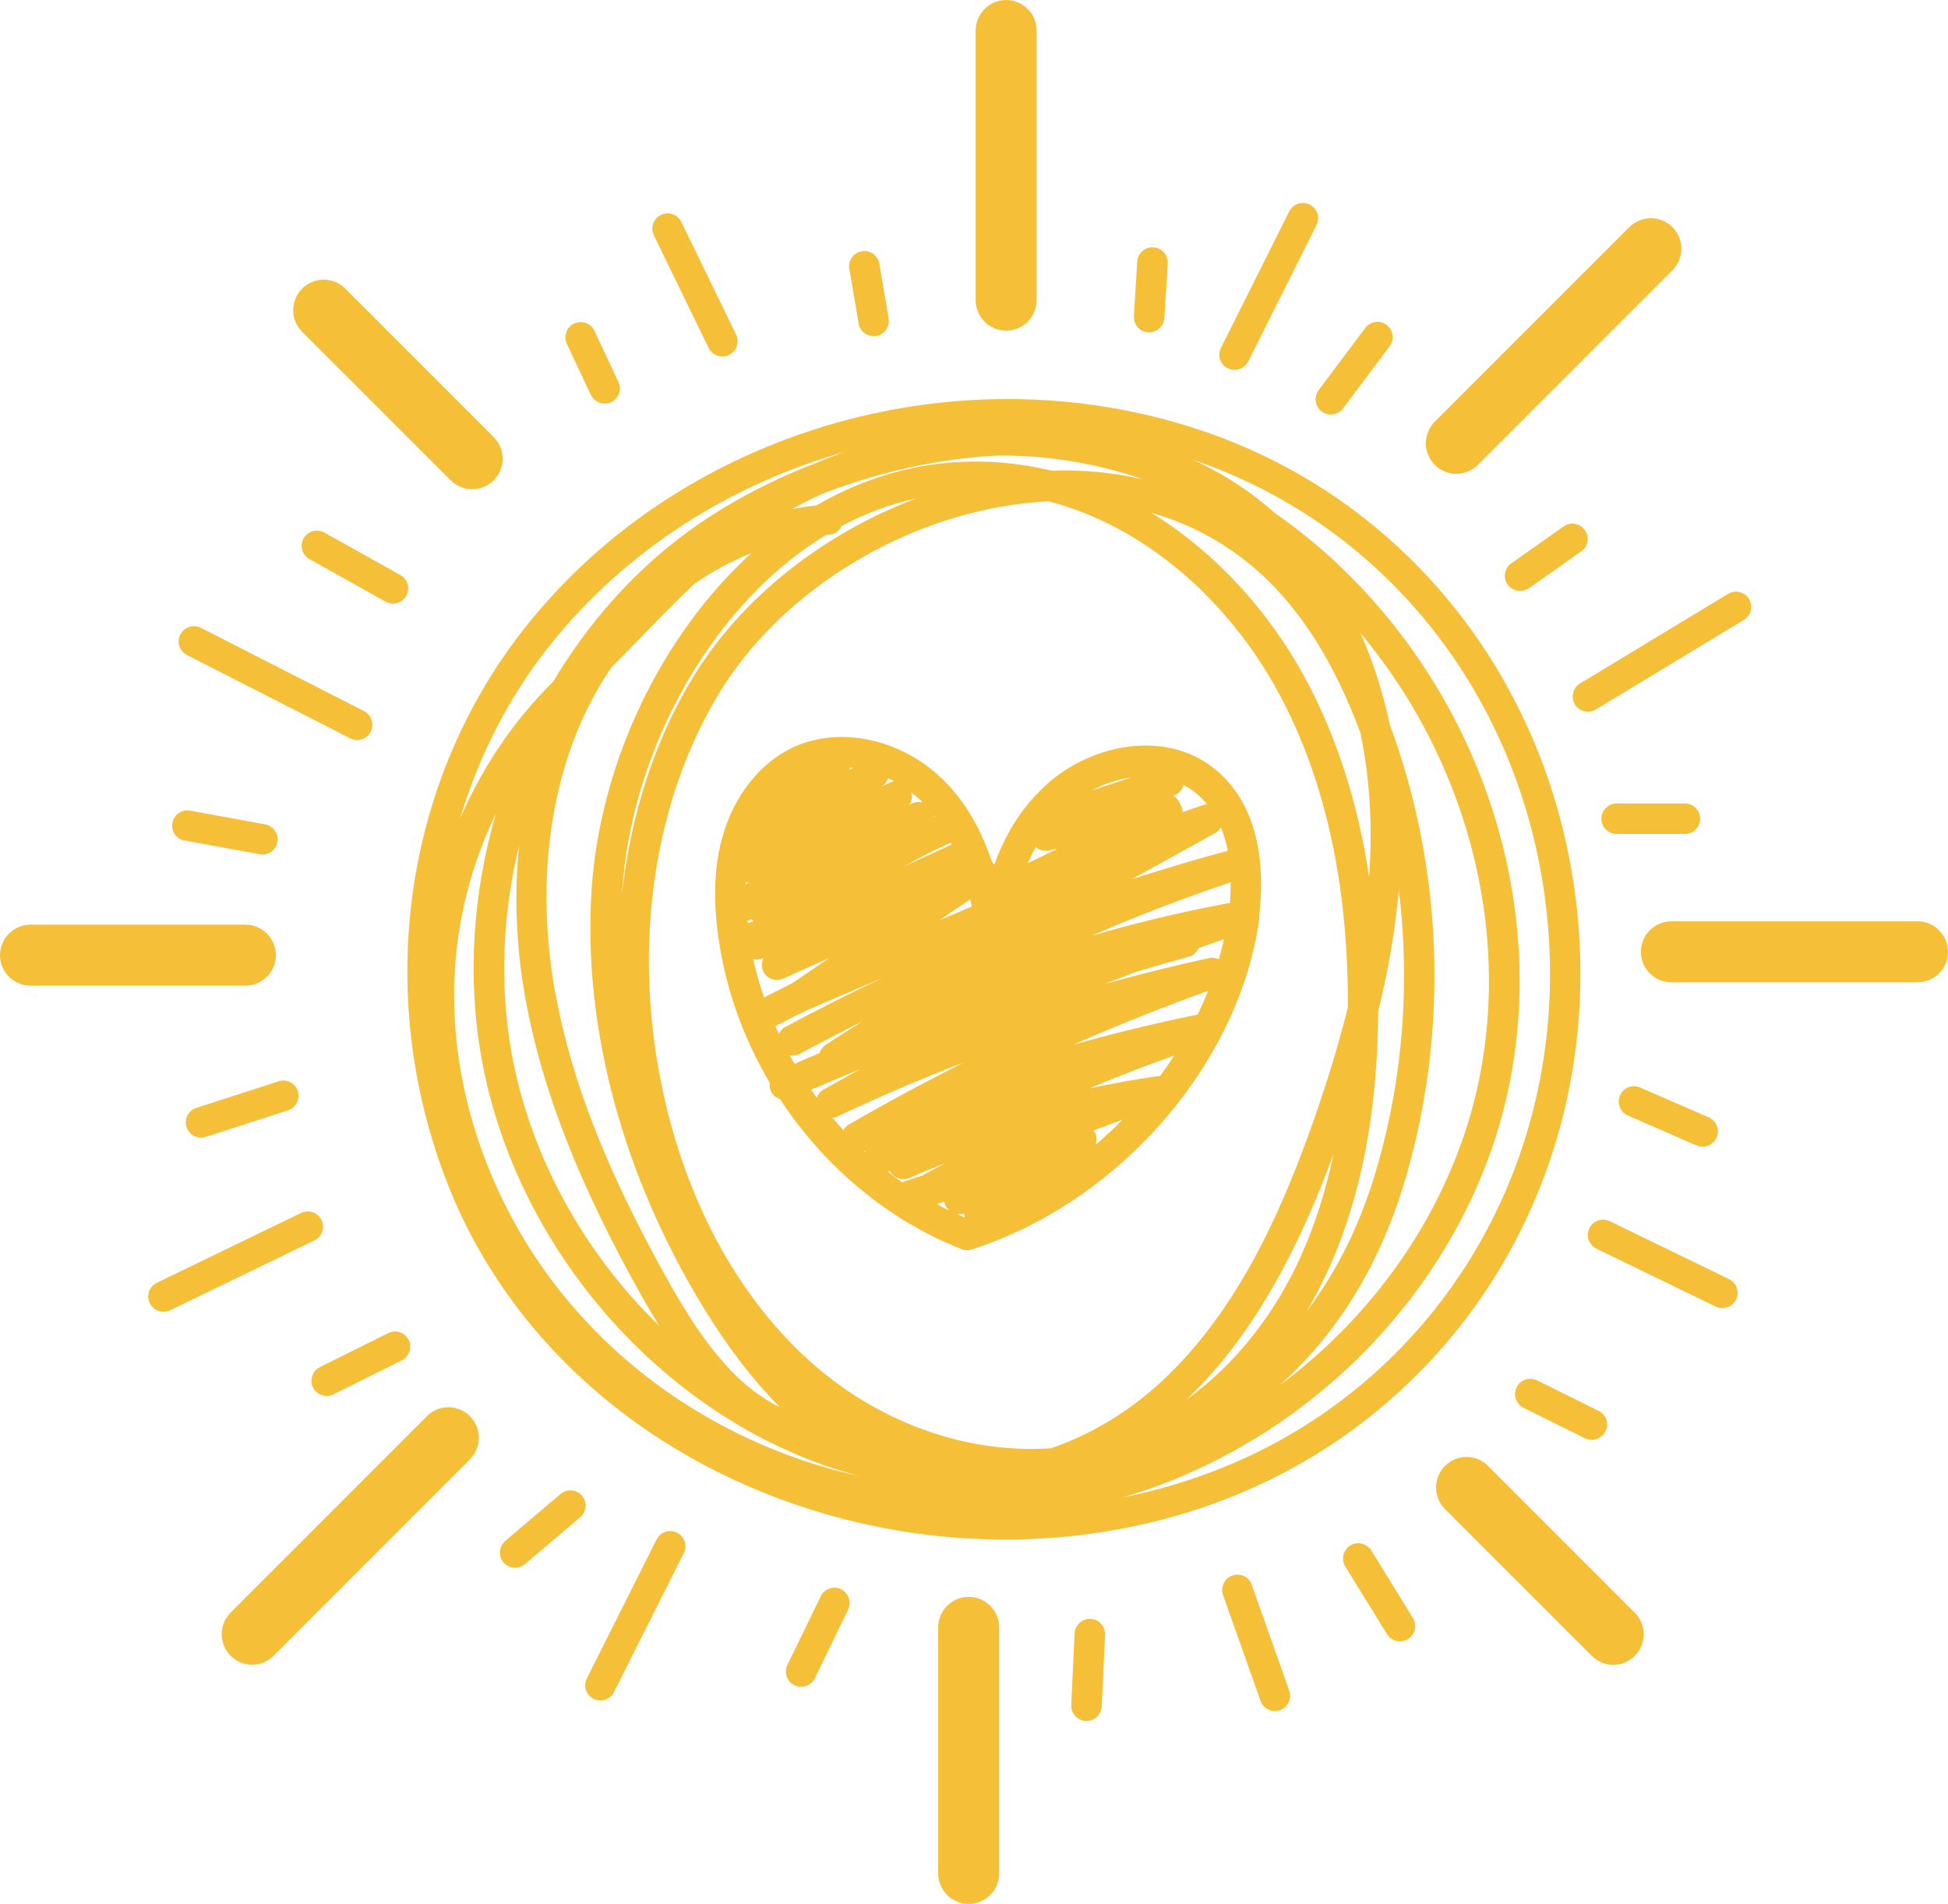 <?xml version="1.0" encoding="UTF-8"?>
<svg id="Ebene_2" data-name="Ebene 2" xmlns="http://www.w3.org/2000/svg" viewBox="0 0 127.8 124.88">
  <defs>
    <style>
      .cls-1 {
        fill: #f5bf38;
        stroke-width: 0px;
      }
    </style>
  </defs>
  <g id="OBJECTS">
    <path class="cls-1" d="M38.76,25.89c.17.36.53.58.91.58.14,0,.29-.03.42-.09.5-.23.72-.83.48-1.33l-1.57-3.35c-.23-.5-.83-.71-1.33-.48-.5.23-.72.83-.48,1.33l1.57,3.35ZM66.01,21.69c1.1,0,2-.9,2-2V2c0-1.1-.9-2-2-2s-2,.9-2,2v17.69c0,1.1.9,2,2,2ZM57.31,22.05c.06,0,.11,0,.17-.01.54-.09.91-.61.82-1.15l-.61-3.59c-.09-.54-.6-.91-1.15-.82-.54.09-.91.61-.82,1.15l.61,3.59c.08.49.51.83.98.83ZM29.57,31.5c.39.39.9.59,1.41.59s1.02-.2,1.41-.59c.78-.78.78-2.05,0-2.83l-9.74-9.74c-.78-.78-2.05-.78-2.83,0-.78.78-.78,2.05,0,2.83l9.74,9.74ZM25.47,87.44l-4.48,2.23c-.49.25-.7.85-.45,1.34.17.35.53.55.9.55.15,0,.3-.03.44-.1l4.48-2.23c.49-.25.7-.85.45-1.34-.25-.5-.85-.7-1.34-.45ZM12.28,42.97l10.7,5.46c.15.07.3.11.45.11.36,0,.72-.2.89-.55.25-.49.06-1.09-.44-1.35l-10.7-5.46c-.49-.25-1.09-.05-1.35.44-.25.49-.06,1.09.44,1.35ZM26.27,37.72l-4.99-2.79c-.48-.27-1.09-.1-1.36.38-.27.48-.1,1.09.38,1.36l4.99,2.79c.15.09.32.13.49.13.35,0,.69-.18.87-.51.27-.48.1-1.09-.38-1.36ZM75.33,21.8s.04,0,.06,0c.52,0,.96-.41,1-.94l.22-3.58c.03-.55-.39-1.03-.94-1.06-.54-.04-1.03.39-1.06.94l-.22,3.58c-.03.55.39,1.03.94,1.06ZM46.49,22.82c.17.36.53.56.9.56.15,0,.3-.03.44-.1.5-.24.7-.84.46-1.34l-3.59-7.38c-.24-.5-.84-.7-1.34-.46-.5.24-.7.84-.46,1.34l3.59,7.38ZM111.54,53.7c0-.55-.45-1-1-1h-4.48c-.55,0-1,.45-1,1s.45,1,1,1h4.48c.55,0,1-.45,1-1ZM106.28,71.85c-.22.51.01,1.1.52,1.32l4.5,1.96c.13.06.27.08.4.08.39,0,.75-.22.92-.6.22-.51-.01-1.1-.52-1.32l-4.5-1.96c-.51-.22-1.1.01-1.32.52ZM103.97,34.77c-.32-.45-.94-.56-1.39-.24l-3.43,2.42c-.45.32-.56.94-.24,1.39.19.28.5.42.82.42.2,0,.4-.06.58-.18l3.43-2.42c.45-.32.56-.94.24-1.39ZM103.31,46.2c.19.31.52.48.86.48.18,0,.35-.05.52-.14l9.72-5.88c.47-.29.62-.9.34-1.37-.29-.47-.9-.62-1.37-.34l-9.72,5.88c-.47.29-.62.9-.34,1.37ZM86.71,26.99c.18.14.39.2.6.2.3,0,.6-.14.8-.4l3.06-4.08c.33-.44.24-1.07-.2-1.4-.44-.33-1.07-.24-1.4.2l-3.06,4.08c-.33.44-.24,1.07.2,1.4ZM95.55,31.08c.51,0,1.02-.2,1.41-.59l12.76-12.76c.78-.78.78-2.05,0-2.83-.78-.78-2.05-.78-2.83,0l-12.76,12.76c-.78.78-.78,2.05,0,2.83.39.39.9.59,1.41.59ZM18.27,70.93l-5.39,1.74c-.53.17-.81.73-.64,1.26.14.42.53.69.95.69.1,0,.21-.02.31-.05l5.39-1.74c.53-.17.81-.73.65-1.26-.17-.53-.73-.81-1.26-.65ZM80.54,24.15c.14.07.3.11.45.11.37,0,.72-.2.9-.55l4.48-8.95c.25-.49.05-1.09-.45-1.34-.49-.25-1.09-.05-1.34.45l-4.48,8.95c-.25.49-.05,1.09.45,1.34ZM89.97,101.7c-.29-.47-.91-.62-1.38-.33-.47.29-.62.91-.33,1.38l2.74,4.44c.19.31.52.47.85.47.18,0,.36-.05.52-.15.47-.29.62-.91.33-1.38l-2.74-4.44ZM125.8,60.43h-16.15c-1.1,0-2,.9-2,2s.9,2,2,2h16.15c1.1,0,2-.9,2-2s-.9-2-2-2ZM97.63,96.15c-.78-.78-2.05-.78-2.83,0-.78.78-.78,2.05,0,2.83l9.63,9.63c.39.39.9.59,1.41.59s1.02-.2,1.41-.59c.78-.78.78-2.05,0-2.83l-9.63-9.63ZM113.44,83.9l-7.83-3.8c-.5-.24-1.1-.03-1.34.46-.24.5-.03,1.09.46,1.34l7.83,3.8c.14.07.29.1.44.1.37,0,.73-.21.9-.56.24-.5.03-1.09-.46-1.34ZM82.13,103.95c-.18-.52-.76-.79-1.28-.61-.52.18-.79.76-.61,1.28l2.46,6.94c.14.41.53.67.94.67.11,0,.22-.02.33-.06.52-.18.79-.76.61-1.28l-2.46-6.94ZM82.6,60.21s0-.03,0-.05c.32-2.6.32-7.06-2.84-9.67-3.33-2.75-8.3-1.63-11.18,1.04-1.69,1.56-2.66,3.32-3.35,5.19-.05-.07-.1-.14-.16-.2-.6-1.83-1.55-3.69-3.04-5.22-2.81-2.89-7.13-3.79-10.28-2.14-1.99,1.04-3.56,3.06-4.3,5.55-.59,1.97-.69,4.21-.31,6.83.48,3.37,1.65,6.59,3.36,9.48-.02.17-.01.35.06.52.12.27.35.46.61.55,2.88,4.39,7.03,7.92,11.91,9.84.12.05.24.07.37.07.1,0,.21-.02.31-.05,9.3-2.98,16.99-11.5,18.7-20.72.05-.29.11-.63.16-1.02ZM61.33,53.56l-.06.03s-.01-.08-.02-.12c.02.03.05.06.08.09ZM59.81,52c.26.2.51.41.73.64-.23-.07-.49-.05-.73.07l-.15.08c.15-.23.2-.51.14-.78ZM62.19,55.36l.19-.09s.04.08.06.12l-3.11,1.43c.93-.53,1.88-1.02,2.85-1.46ZM57.97,51.48c.15-.11.24-.27.31-.43.13.06.26.13.38.2-.09.02-.18.03-.26.07l-.59.28.16-.12ZM55.76,50.35c.07,0,.14,0,.2.01-.07.04-.14.09-.21.13,0,0,0,0,0,0,.01-.04,0-.09,0-.14ZM48.94,57.85c.06.01.13.02.18.02l-.2.14c0-.06.01-.1.02-.16ZM49.03,60.42l.26-.13c.04.06.1.1.15.14l-.39.12s0-.09-.01-.13ZM50.13,65.43c-.29-.83-.53-1.67-.72-2.53.06.01.12.03.18.03.05,0,.1,0,.14-.01l.35-.05c-.12.27-.14.58,0,.86.24.47.81.67,1.3.46l3.03-1.36-2.42,1.65-1.87.95ZM51.1,67.8c-.08-.17-.16-.33-.23-.5l1.99-1.01s0,0,.01,0l5.01-2.14c-2.15,1.02-4.28,2.09-6.38,3.22-.19.1-.31.26-.4.44ZM51.82,69.22c.21.03.43.02.63-.09,1.37-.74,2.75-1.45,4.15-2.14-.82.5-1.62,1.01-2.43,1.54-.2.13-.33.33-.4.54-.55.23-1.1.47-1.65.71-.11-.18-.2-.37-.31-.55ZM53.58,71.99c-.12-.17-.25-.34-.37-.51,1.07-.46,2.14-.91,3.22-1.35-.81.45-1.63.89-2.43,1.35-.21.12-.34.31-.42.52ZM55.33,74.13c-.24-.26-.48-.53-.71-.81.11-.01.21-.03.31-.08,2.72-1.29,5.49-2.48,8.3-3.55-2.56,1.29-5.09,2.65-7.56,4.08-.15.09-.26.21-.34.35ZM56.75,75.56s-.04-.04-.06-.05c.04-.02.07-.03.11-.04-.02.03-.03.07-.05.1ZM59.29,77.51s-.06.04-.09.05c-.32-.23-.65-.46-.96-.71.04-.02.08-.04.13-.06,0,0,0,0,0,0,.24.47.8.68,1.29.47.79-.34,1.58-.67,2.38-.97-.53.27-1.05.55-1.57.83l-1.17.38ZM61.49,78.97l.46-.15c.01.06.03.12.05.19.06.16.18.29.3.4-.28-.13-.55-.28-.82-.43ZM62.8,79.63c.13.02.27.02.41-.02h.05c0,.07.01.16.04.25-.17-.07-.33-.15-.5-.23ZM61.59,60.39l2.07-1.41c.03.16.07.32.09.48l-2.16.92ZM77.1,52.15c.29-.13.47-.38.54-.66.3.15.59.33.85.55.27.22.5.47.71.72-.09,0-.18,0-.26.04l-1.36.47c0-.1-.02-.2-.05-.31-.02-.08-.06-.15-.1-.21-.08-.24-.24-.43-.46-.56l.12-.06ZM79.75,54.62c.15-.08.26-.21.35-.35.2.49.35,1.01.45,1.53-2.11.57-4.21,1.2-6.3,1.87l5.51-3.05ZM74.23,50.99l-2.62.86c.81-.43,1.71-.73,2.62-.86ZM67.44,56.6c.15-.35.32-.7.51-1.03.22.18.51.28.81.22l.61-.11-1.93.93ZM71.86,75.11c.1-.24.11-.52,0-.78-.03-.07-.08-.12-.12-.18.63-.24,1.27-.48,1.91-.71-.57.58-1.17,1.13-1.79,1.66ZM76.1,70.58s-.08-.01-.12,0c-1.51.22-3.02.49-4.51.81,1.84-.78,3.7-1.49,5.57-2.16-.3.46-.61.91-.94,1.36ZM78.56,66.55c-2.74.56-5.47,1.22-8.16,1.98,2.91-1.29,5.87-2.46,8.86-3.54-.21.53-.44,1.04-.69,1.56ZM79.97,62.92c-.19-.09-.41-.13-.63-.08-2.29.49-4.56,1.06-6.82,1.69.65-.27,1.31-.51,1.97-.77,1.17-.35,2.34-.69,3.51-1.01.3-.08.52-.3.63-.56.56-.2,1.11-.4,1.67-.59-.1.45-.21.89-.34,1.34ZM80.69,59.22c-3.06.57-6.1,1.29-9.08,2.16,2.99-1.31,6.04-2.47,9.13-3.51,0,.48-.02.93-.05,1.35ZM71.55,106.18c-.54-.02-1.02.4-1.05.95l-.22,4.7c-.03.55.4,1.02.95,1.05.02,0,.03,0,.05,0,.53,0,.97-.42,1-.95l.22-4.7c.03-.55-.4-1.02-.95-1.05ZM103.39,59.06c-1.75-14.35-11.03-26.12-24.21-30.7-15.87-5.52-34.21-.33-44.59,12.62-8.13,10.14-10.12,24.21-5.21,36.71,3.92,9.97,12.55,17.73,23.67,21.28,4.23,1.35,8.59,2.01,12.9,2.01,7.61,0,15.03-2.07,21.19-6.09,11.79-7.69,18.01-21.42,16.25-35.84ZM85.39,82.3c-1.76,3.94-4.41,7.25-7.52,9.48.02-.02.04-.04.05-.05,4.8-4.62,7.63-10.8,9.56-16.01-.5,2.38-1.19,4.56-2.1,6.59ZM90.42,66.32c.69-2.8,1.13-5.43,1.35-7.95.74,6.02.29,12.19-1.38,18.03-1.05,3.7-2.6,6.89-4.67,9.61.55-.92,1.05-1.89,1.5-2.9,2.1-4.7,3.15-10.2,3.2-16.8ZM92.31,76.96c2.74-9.61,2.34-20.05-1.13-29.43-.45-2.12-1.1-4.14-1.93-6.01,7.92,9.46,10.6,22.46,6.59,33.54-2.29,6.32-6.5,11.79-11.84,15.77,3.94-3.58,6.68-8.15,8.31-13.87ZM89.26,48.1c.45,2.19.68,4.5.66,6.89,0,.83-.04,1.68-.1,2.53-.72-4.82-2.11-9.15-4.14-12.94-2.49-4.63-6.06-8.43-10.15-10.95,2.79.8,5.3,2.22,7.4,4.2,2.59,2.45,4.66,5.79,6.31,10.2,0,.02.01.04.02.05ZM75,31.44c-1.92-.44-3.94-.64-6.02-.57-.07-.02-.15-.04-.22-.05-5.29-1.21-10.49-.4-15.2,2.33-.54.06-1.07.14-1.61.25.66-.37,1.34-.72,2.05-1.03,3.66-1.42,7.61-2.29,11.42-2.49,3.25-.03,6.47.49,9.58,1.56ZM34.48,65.56c1.08,5.91,3.49,12.09,7.61,19.44.37.66.76,1.32,1.17,1.98-4.93-4.8-8.48-11.13-9.7-17.93-.8-4.48-.58-9.13.49-13.58-.32,3.23-.2,6.63.43,10.08ZM36.44,65.2c-1.3-7.14-.42-14.05,2.47-19.45.37-.68.77-1.34,1.2-1.97.73-.73,1.45-1.47,2.15-2.19,1.1-1.14,2.19-2.25,3.31-3.31,1.19-.82,2.45-1.49,3.74-2.01-5.91,5.36-9.96,13.77-10.5,22.13-.58,9,2.05,18.75,7.4,27.46,1.58,2.58,3.23,4.7,4.95,6.44-3.22-1.57-5.49-5.02-7.32-8.28-4.01-7.16-6.36-13.14-7.39-18.82ZM40.81,58.53c.56-8.67,5.12-17.4,11.61-22.25.58-.43,1.17-.83,1.77-1.19.07,0,.13-.02.2-.02.37-.02.66-.25.81-.56,1.59-.85,3.23-1.46,4.92-1.82-6.08,2.28-11.48,6.52-14.64,11.71-2.52,4.13-4.09,9-4.67,14.18,0-.02,0-.04,0-.06ZM36.15,42.23c4.96-6.18,11.82-10.5,19.34-12.61-.64.22-1.28.46-1.92.73-.02,0-.04.02-.06.03-3.66,1.4-7.07,3.32-9.92,5.7-2.89,2.41-5.34,5.35-7.29,8.62-2.6,2.56-4.67,5.64-6.12,9.01,1.23-4.14,3.22-8.05,5.97-11.48ZM37.01,85.02c-4.9-6.02-7.52-13.67-7.19-20.98.17-3.73,1.11-7.36,2.71-10.66-1.51,5.2-1.89,10.73-.94,16.03,2.18,12.14,11.34,22.91,22.8,26.81.66.22,1.32.42,1.99.6-7.51-1.66-14.46-5.77-19.36-11.8ZM54.15,90.15c-5.36-4.31-9.2-11.15-10.8-19.25-1.82-9.18-.41-18.46,3.84-25.45,3.93-6.46,11.6-11.32,19.54-12.38.69-.09,1.37-.15,2.05-.19,6.08,1.56,11.71,6.25,15.15,12.65,3.02,5.62,4.53,12.53,4.5,20.55-.58,2.33-1.33,4.79-2.25,7.42-1.87,5.3-4.65,11.99-9.63,16.79-2.26,2.18-4.88,3.77-7.58,4.7-5.05.36-10.44-1.33-14.81-4.84ZM86.05,93.23c-3.73,2.43-7.96,4.1-12.4,4.99,10.95-3.22,20.17-11.69,24.08-22.48,4.72-13.03.75-28.56-9.87-38.65-1.35-1.29-2.77-2.43-4.24-3.45-1.56-1.4-3.34-2.56-5.31-3.46.07.02.15.05.22.07,12.45,4.33,21.22,15.47,22.88,29.06,1.67,13.66-4.22,26.66-15.36,33.92ZM99.5,91c-.25.49-.04,1.09.45,1.34l4.04,2c.14.07.29.1.44.1.37,0,.72-.2.9-.56.25-.5.04-1.09-.45-1.34l-4.04-2c-.5-.24-1.1-.04-1.34.45ZM63.55,104.74c-1.1,0-2,.9-2,2v16.14c0,1.1.9,2,2,2s2-.9,2-2v-16.14c0-1.1-.9-2-2-2ZM21.09,80.02c-.24-.5-.84-.7-1.34-.46l-9.46,4.58c-.5.24-.71.84-.46,1.34.17.36.53.56.9.56.15,0,.29-.03.44-.1l9.46-4.58c.5-.24.71-.84.46-1.34ZM28.01,92.89l-12.88,12.88c-.78.78-.78,2.05,0,2.83.39.39.9.59,1.41.59s1.02-.2,1.41-.59l12.88-12.88c.78-.78.78-2.05,0-2.83-.78-.78-2.05-.78-2.83,0ZM18.1,62.65c0-1.1-.9-2-2-2H2c-1.1,0-2,.9-2,2s.9,2,2,2h14.1c1.1,0,2-.9,2-2ZM38.19,98.11c-.36-.42-.99-.47-1.41-.12l-3.63,3.08c-.42.36-.47.99-.12,1.41.2.23.48.35.76.35.23,0,.46-.08.65-.24l3.63-3.08c.42-.36.47-.99.11-1.41ZM12.12,55.13l4.92.9c.06.01.12.02.18.02.47,0,.9-.34.98-.82.1-.54-.26-1.06-.81-1.16l-4.92-.9c-.54-.1-1.06.26-1.16.81-.1.54.26,1.06.81,1.16ZM55.19,104.24c-.5-.24-1.1-.04-1.34.46l-2.19,4.5c-.24.5-.03,1.1.46,1.34.14.07.29.1.44.1.37,0,.73-.21.9-.56l2.18-4.5c.24-.5.03-1.09-.46-1.34ZM44.42,100.53c-.49-.25-1.09-.05-1.34.44l-4.58,9.12c-.25.49-.05,1.09.44,1.34.14.07.3.11.45.11.37,0,.72-.2.89-.55l4.58-9.12c.25-.49.05-1.09-.44-1.34Z"/>
  </g>
</svg>